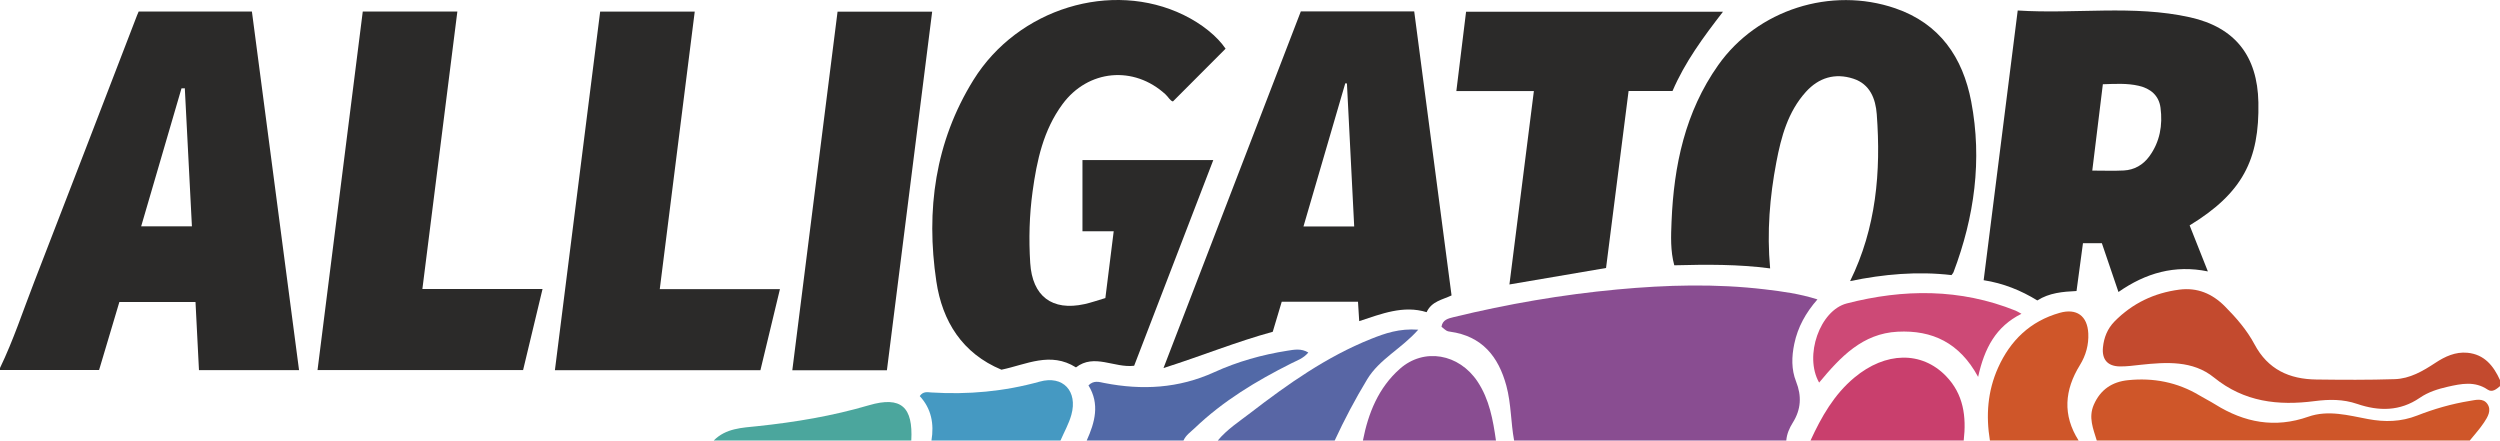 <?xml version="1.0" encoding="UTF-8"?>
<!DOCTYPE svg PUBLIC "-//W3C//DTD SVG 1.1//EN" "http://www.w3.org/Graphics/SVG/1.1/DTD/svg11.dtd">
<!-- Creator: CorelDRAW 2018 (64-Bit) -->
<svg xmlns="http://www.w3.org/2000/svg" xml:space="preserve" width="186.276mm" height="32.826mm" version="1.1" style="shape-rendering:geometricPrecision; text-rendering:geometricPrecision; image-rendering:optimizeQuality; fill-rule:evenodd; clip-rule:evenodd"
viewBox="0 0 15270.98 2691.09"
 xmlns:xlink="http://www.w3.org/1999/xlink">
 <defs>
  <style type="text/css">
   <![CDATA[
    .fil8 {fill:#2B2A29;fill-rule:nonzero}
    .fil2 {fill:#CF5629;fill-rule:nonzero}
    .fil9 {fill:#CD4976;fill-rule:nonzero}
    .fil3 {fill:#C93F6D;fill-rule:nonzero}
    .fil1 {fill:#C34A2E;fill-rule:nonzero}
    .fil0 {fill:#894D91;fill-rule:nonzero}
    .fil7 {fill:#4BA69D;fill-rule:nonzero}
    .fil6 {fill:#4599C2;fill-rule:nonzero}
    .fil5 {fill:#5866A5;fill-rule:nonzero}
    .fil4 {fill:#5269A7;fill-rule:nonzero}
   ]]>
  </style>
 </defs>
 <g id="Слой_x0020_1">
  <g id="_2020027995984">
   <path class="fil0" d="M9248.79 2691.09c-20.48,-110.77 -17.68,-224.78 -47.25,-334.35 -48.35,-179.27 -148.82,-303.67 -343.64,-330.68 -21.54,-2.98 -21.34,-4.41 -52.69,-29.91 6,-42.79 41.21,-51 74.55,-59.11 328.92,-79.98 661.76,-137.51 998.82,-168.87 300.72,-27.97 601.79,-36.37 902.64,-0.59 105.34,12.52 210.56,26.42 320.45,61.3 -71.87,81.99 -120.27,169.81 -141.51,271.68 -16.29,78.11 -18.43,155.6 11.01,230.05 34.99,88.47 30.87,170.04 -20.45,251.74 -20.13,32.04 -36.34,68.87 -39.36,108.76 -554.19,0 -1108.38,0 -1662.57,0z"/>
   <path class="fil1" d="M15270.98 2358.58c-22.13,18.63 -47.05,40.53 -75.68,21.16 -78.67,-53.24 -161.29,-35.78 -243.37,-17.34 -59.93,13.47 -119.86,32.51 -170.59,67.42 -121.47,83.56 -251.54,82.37 -382.28,37.6 -87.21,-29.86 -172.55,-28.61 -260.48,-17.25 -222.79,28.78 -429.75,5.5 -614.53,-144.17 -129.9,-105.21 -291.38,-94.38 -448.57,-77.61 -42.74,4.56 -85.76,10.76 -128.52,9.84 -73.09,-1.57 -108.35,-42.58 -101.34,-115.75 5.8,-60.53 27.66,-115.35 71.3,-159.55 109.14,-110.53 241.94,-173.72 395.14,-193.7 109.56,-14.3 200.91,24.17 277.96,101.59 69.81,70.17 135.29,145.67 181.23,232.05 82.24,154.62 213.41,213.21 377.78,215.35 159.72,2.08 319.61,3 479.2,-2.17 92.41,-2.99 171.88,-49.41 247.9,-99.55 59.16,-39.02 122.78,-68.49 195.5,-61.71 103.5,9.67 159.59,79.29 199.34,166.86 0,12.32 0,24.64 0,36.95z"/>
   <path class="fil2" d="M12807.92 2691.09c-21.58,-71.62 -52.17,-141.01 -18.08,-218.94 40.55,-92.7 112.08,-139.83 208.39,-149.79 155.06,-16.03 301.89,12.06 437.01,93.01 31.61,18.95 64.78,35.35 96.02,54.85 178.29,111.3 365.11,146.86 568.74,75.2 121.63,-42.8 244.33,-8.12 364.5,14.33 103.65,19.36 201.2,17.4 301.05,-21.66 102.75,-40.21 209.48,-71.09 318.97,-88.87 37.54,-6.1 82.85,-19.45 109.03,17.69 27.55,39.1 2.32,80.01 -20.05,113.76 -25.82,38.96 -57.88,73.78 -87.24,110.4 -759.44,0 -1518.89,0 -2278.34,0z"/>
   <path class="fil3" d="M11059.15 2691.09c66.53,-144.25 143.49,-281.04 268.35,-384.82 190.27,-158.17 409.81,-162.95 559.07,-9.46 107.92,110.98 125.46,248.23 108.54,394.29 -311.99,0 -623.98,0 -935.96,0z"/>
   <path class="fil2" d="M12155.21 2691.09c-25.06,-152.88 -14.2,-302.16 49.76,-444.64 75.18,-167.46 197.14,-284.68 376.31,-335.46 103.53,-29.34 169.63,18.32 174.82,125.82 3.33,68.88 -14.77,134.33 -51.05,193.03 -94.26,152.56 -106.86,305.73 -7.98,461.24 -180.62,0 -361.25,0 -541.87,0z"/>
   <path class="fil4" d="M6637.95 2691.09c50.3,-111.27 81.03,-223.47 10.81,-336.99 32.36,-32.77 66.17,-20.58 96.47,-14.66 230.88,45.13 453.83,33.46 672.3,-66.09 141.32,-64.4 291.95,-106.84 446.34,-131.04 41.24,-6.47 84.19,-15.58 127.84,11.03 -28.87,35.28 -68.53,48.43 -104.06,66.28 -213.11,107.12 -416.13,229.13 -589.57,395.15 -24.7,23.64 -54.63,43.11 -68.99,76.32 -197.05,0 -394.1,0 -591.14,0z"/>
   <path class="fil0" d="M8325.15 2691.09c32.83,-168.23 95.32,-323.18 226.3,-438.64 147.36,-129.91 360.64,-92.01 473.93,78.3 72.5,108.98 94.55,234.13 112.58,360.34 -270.93,0 -541.87,0 -812.8,0z"/>
   <path class="fil5" d="M7438.44 2691.09c56.66,-68.29 130.98,-116.09 200.16,-169.33 229.43,-176.54 465.41,-343.29 736.55,-451.69 85.24,-34.08 172.41,-64.56 288.13,-56.19 -102.99,116.63 -237.09,179.37 -311.92,303.06 -73.38,121.29 -139.2,245.83 -198.63,374.15 -238.1,0 -476.19,0 -714.29,0z"/>
   <path class="fil6" d="M5689.66 2691.09c17.09,-101.85 -0.62,-195.23 -71.54,-271.63 21.13,-30.68 48.08,-23.5 70.85,-22.1 224.32,13.84 444.04,-5.54 661.92,-66.26 143.12,-39.88 233.2,58.9 193.47,202.64 -15.04,54.43 -43.93,105.02 -66.51,157.35 -262.73,0 -525.45,0 -788.19,0z"/>
   <path class="fil7" d="M4359.61 2691.09c73.92,-75.77 174.57,-78.13 268.06,-87.99 230.3,-24.3 456.13,-61.93 679.61,-127.48 198.67,-58.28 270.57,11.57 259.23,215.47 -402.29,0 -804.6,0 -1206.9,0z"/>
   <g>
    <path class="fil8" d="M-0 2247.74c82.18,-170.32 140.8,-350.07 209.09,-525.89 210.54,-542.13 418.76,-1085.16 627.93,-1627.82 2.84,-7.39 6.2,-14.58 10,-23.46 228.62,0 455.9,0 691.75,0 95.63,727.38 191.51,1456.67 287.96,2190.36 -205.65,0 -405.42,0 -611.35,0 -7.03,-138.15 -13.97,-274.86 -21.14,-416.04 -152.68,0 -305.44,0 -465.14,0 -40.47,135.69 -82.19,275.59 -123.82,415.17 -204.11,0 -404.7,0 -605.28,0 0,-4.11 0,-8.21 0,-12.31zm1128.89 -1708.47l0 0c-6.76,0.17 -13.53,0.35 -20.29,0.53 -81.97,280.43 -163.94,560.86 -246.3,842.65 104.55,0 204.12,0 309.99,0 -14.58,-283.15 -28.99,-563.17 -43.4,-843.18z"/>
    <path class="fil8" d="M6752.02 1820.67c17.46,-139.88 33.86,-271.22 50.93,-407.97 -67.8,0 -128.68,0 -190.85,0 0,-147.09 0,-289.48 0,-434.92 266.72,0 528.27,0 799.13,0 -162.27,421.79 -322.96,839.45 -483.37,1256.39 -121.8,14.72 -243.42,-76.63 -355.44,10 -156.42,-98.51 -303.39,-17.34 -455.2,14.12 -238.51,-99.48 -361.32,-294.65 -397.77,-540.07 -64.38,-433.51 -8.03,-851.51 226.85,-1229.88 271.76,-437.8 844.74,-610.75 1283.88,-396.91 111.08,54.09 205.04,130.29 256.17,206.03 -106.03,106.23 -211.46,211.87 -321.6,322.22 -16.55,-3.43 -28.13,-27.37 -45.35,-43.19 -193.61,-177.82 -472.99,-152.07 -629.27,59.83 -116.9,158.49 -156.85,344.48 -182.74,533.9 -19.76,144.52 -23.68,290.29 -14.41,436.1 12.9,203.26 133.28,294.88 331.58,251.33 41.54,-9.12 81.91,-23.6 127.48,-36.98z"/>
    <path class="fil8" d="M12838.96 1485.4c-37.79,0 -72.45,0 -115.36,0 -12.85,95.42 -26,193.08 -39.35,292.26 -85.19,4.16 -166.65,11.02 -239.46,57.6 -99.95,-61.4 -206.93,-104.8 -327.82,-123.62 69.42,-549.78 138.28,-1095.21 208.03,-1647.51 353.48,22.7 705.76,-35.54 1052.15,41.47 276.86,61.55 412.28,237.74 418,519.53 7.13,350.9 -97.65,554.89 -419.99,751.67 36.06,90.98 72.51,182.96 111.44,281.16 -202.2,-41.63 -379.85,9.61 -546.15,125.71 -35,-102.86 -68.15,-200.32 -101.48,-298.27zm6.09 -970.84l0 0c-21.97,179.35 -43.21,352.8 -64.6,527.49 70.26,0 131.48,2.49 192.41,-0.67 64.68,-3.37 118.05,-34.34 155.94,-86.11 64.86,-88.63 82.46,-190.74 68.49,-297.1 -9.88,-75.27 -61.01,-117.51 -133.37,-134.19 -70.57,-16.27 -142.03,-11.76 -218.86,-9.41z"/>
    <path class="fil8" d="M7945.97 69.49c231.45,0 458.96,0 692.57,0 76.03,578.24 151.98,1155.92 228.13,1735.07 -55.82,26.74 -121.62,35.38 -152.29,102.28 -143.12,-43.92 -275.38,10.4 -411.85,54.71 -2.5,-40.29 -4.85,-78.2 -7.35,-118.36 -157.64,0 -310.46,0 -465.91,0 -17.98,60.12 -35.43,118.49 -54.86,183.47 -220.31,59.94 -434.64,147.75 -667.3,221.49 282.73,-734.3 560.89,-1456.7 838.86,-2178.65zm326 1313.92l0 0c-14.99,-295 -29.69,-584.32 -44.38,-873.63 -3.39,-0.3 -6.79,-0.61 -10.17,-0.92 -84.77,290.35 -169.54,580.7 -255.33,874.55 106.79,0 204.85,0 309.89,0z"/>
    <path class="fil8" d="M11920.63 1680.36c-208.36,-24.24 -415.41,-5.68 -619.49,36.75 159.63,-324.59 189.06,-668.05 162.85,-1019.24 -7.04,-94.35 -41.07,-184.08 -143.21,-217.26 -111.81,-36.33 -211.32,-6.28 -289.7,80.55 -109.76,121.59 -150.91,274.28 -180.46,429.56 -40.29,211.85 -58.25,425.78 -37.96,648.78 -195.07,-25.79 -388.34,-24.08 -585.49,-18.99 -24.09,-88.43 -20.31,-178.2 -16.68,-266.94 13.99,-342.47 82.94,-669.81 285.05,-955.8 239.15,-338.42 688.99,-481.72 1081.36,-347.16 272.65,93.49 412.92,300.93 464.13,569.81 67.89,356.42 19.63,704.67 -108.33,1042.7 -2.03,5.38 -6.73,9.75 -12.07,17.24z"/>
    <path class="fil8" d="M1939.59 2260.53c92.55,-733.48 184.33,-1460.83 276.34,-2190.09 193.5,0 383.78,0 577.81,0 -71.19,564.71 -142.06,1126.96 -213.65,1694.76 245.2,0 486.5,0 733.96,0 -40.32,168.13 -79.14,329.99 -118.79,495.33 -417,0 -832.32,0 -1255.66,0z"/>
    <path class="fil8" d="M3389.57 2261.5c92.7,-734.52 184.46,-1461.52 276.5,-2190.68 193.81,0 383.69,0 577.68,0 -71.18,564.88 -142.01,1127.11 -213.6,1695.27 244.32,0 487.19,0 734.01,0 -40.66,168.96 -79.77,331.47 -119.22,495.42 -419.18,0 -834.7,0 -1255.36,0z"/>
    <path class="fil8" d="M10524.68 71.63c-121.85,157.37 -232.42,307.75 -308.21,484.1 -88.72,0 -176.07,0 -268.4,0 -46.33,363.81 -92.01,722.49 -137.69,1081.25 -196.02,33.42 -388.91,66.31 -590.2,100.62 49.59,-392.29 98.99,-783.12 149.32,-1181.22 -158.19,0 -312.92,0 -473.55,0 20.28,-165.48 39.65,-323.4 59.42,-484.75 516.25,0 1032,0 1569.32,0z"/>
    <path class="fil8" d="M5116.14 71.18c192.89,0 382.64,0 577.91,0 -92.28,731.18 -184.19,1459.57 -276.43,2190.42 -193.4,0 -382.96,0 -577.86,0 92.3,-731.54 184.18,-1459.66 276.39,-2190.42z"/>
   </g>
   <path class="fil9" d="M11111.95 2337.06c-93.28,-163.48 4.89,-441.28 168.86,-483.55 346.73,-89.39 693.05,-91.9 1031.68,44.26 8.83,3.55 16.89,9 35.33,18.99 -156.4,77.91 -226.1,210.13 -264.67,385.46 -112.99,-208.67 -279.96,-286.91 -491.84,-276.02 -214.17,11.01 -348.56,153.39 -479.35,310.86z"/>
  </g>
 </g>
</svg>
